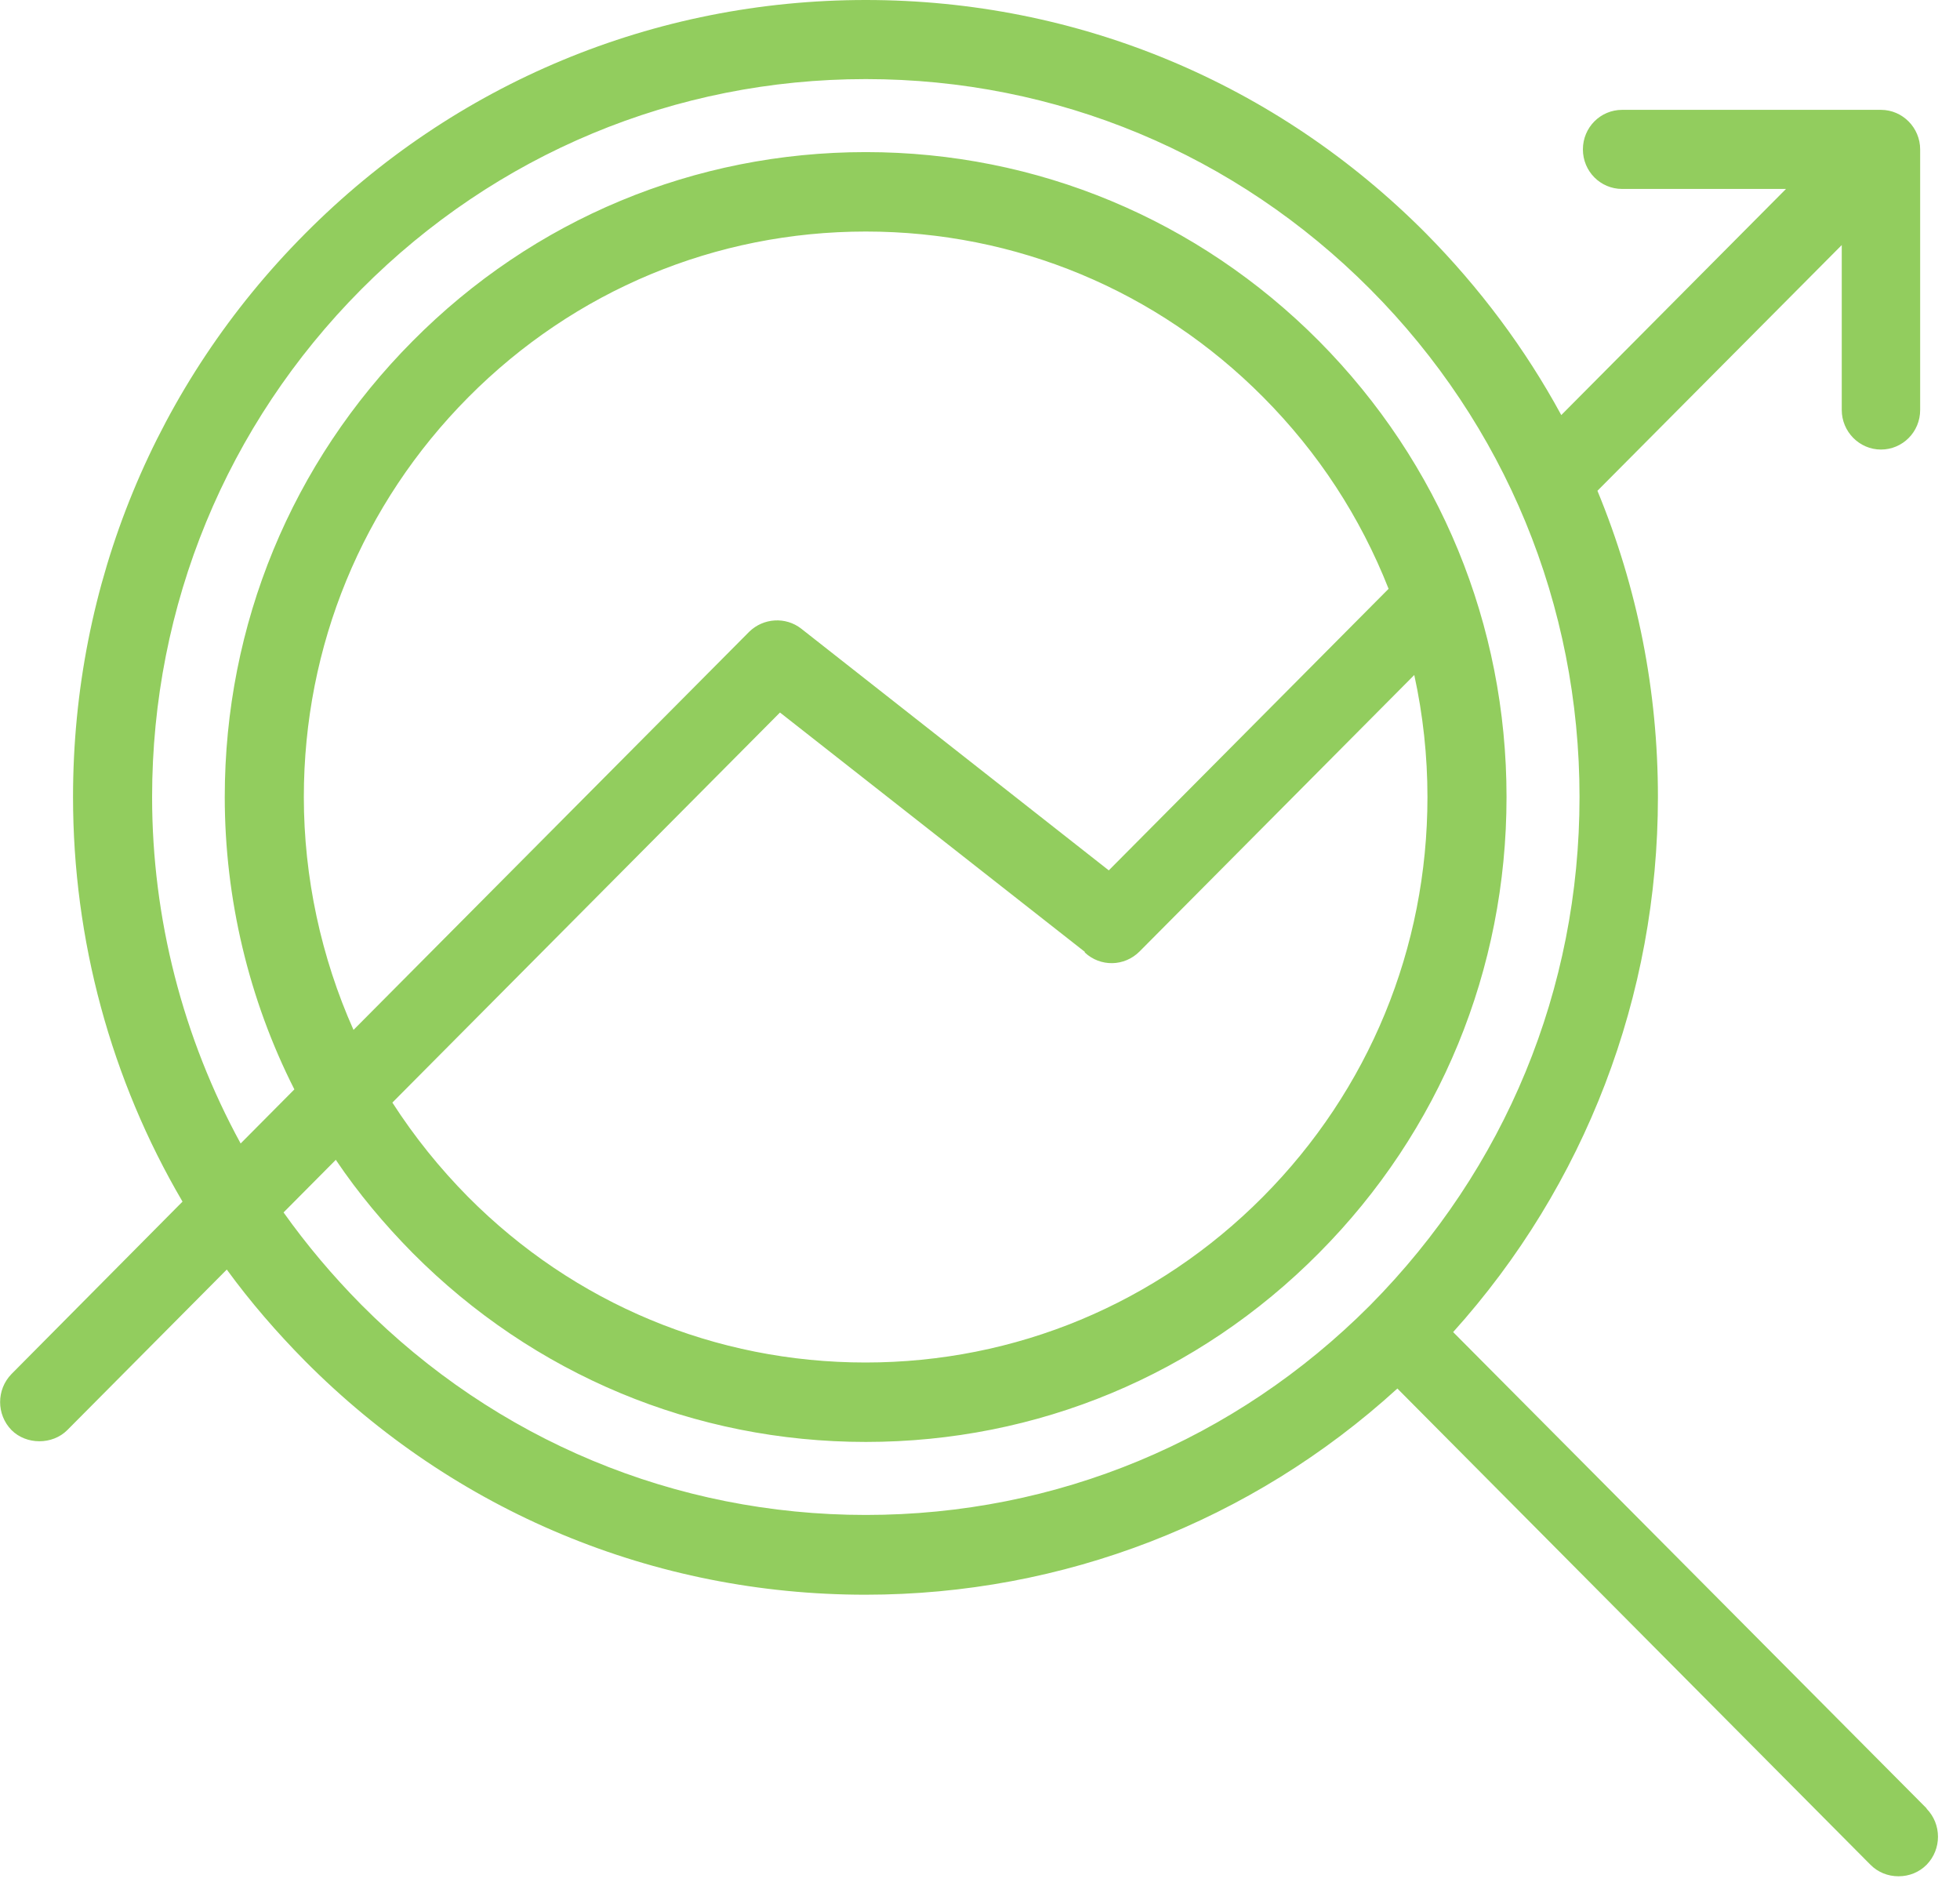 <?xml version="1.0" encoding="UTF-8"?> <svg xmlns="http://www.w3.org/2000/svg" width="58" height="56" viewBox="0 0 58 56" fill="none"> <g clip-path="url(#clip0_341_152)"> <path d="M57.011 53.5L43.001 39.41C46.911 35.07 49.061 29.46 49.061 23.58C49.061 20.44 48.461 17.4 47.271 14.52L54.501 7.25V12.13C54.501 12.77 55.021 13.3 55.661 13.3C56.301 13.3 56.821 12.78 56.821 12.13V4.42C56.821 3.78 56.301 3.25 55.661 3.25H48.001C47.361 3.25 46.841 3.77 46.841 4.42C46.841 5.07 47.361 5.59 48.001 5.59H52.851L46.201 12.28C45.131 10.31 43.781 8.51 42.201 6.91C37.771 2.45 31.881 0 25.621 0C19.361 0 13.461 2.45 9.031 6.91C4.601 11.36 2.161 17.28 2.161 23.58C2.161 27.8 3.281 31.94 5.401 35.55L0.341 40.65C-0.109 41.11 -0.109 41.85 0.341 42.31C0.781 42.75 1.551 42.75 1.991 42.31L6.711 37.56C7.411 38.52 8.191 39.42 9.031 40.27C13.461 44.73 19.351 47.18 25.611 47.18C31.451 47.18 37.031 45.02 41.351 41.08L55.351 55.17C55.571 55.39 55.861 55.51 56.181 55.51C56.501 55.51 56.791 55.39 57.011 55.17C57.461 54.71 57.461 53.97 57.011 53.51V53.5ZM32.101 28.18C32.561 28.61 33.271 28.6 33.721 28.15L41.851 19.97C42.111 21.16 42.241 22.37 42.241 23.58C42.241 28.05 40.511 32.25 37.371 35.41C34.231 38.57 30.051 40.31 25.611 40.31C21.171 40.31 16.991 38.57 13.851 35.41C13.011 34.56 12.261 33.63 11.611 32.62L23.081 21.08L32.101 28.16V28.18ZM13.861 11.75C17.001 8.59 21.181 6.85 25.621 6.85C30.061 6.85 34.241 8.59 37.381 11.75C39.011 13.39 40.251 15.29 41.091 17.42L32.811 25.75L23.711 18.6C23.251 18.24 22.591 18.28 22.171 18.69L10.461 30.47C9.501 28.32 8.991 25.95 8.991 23.58C8.991 19.11 10.721 14.91 13.861 11.75ZM9.941 34.32C10.601 35.3 11.371 36.22 12.211 37.07C15.791 40.67 20.551 42.66 25.621 42.66C30.691 42.66 35.451 40.68 39.031 37.07C42.611 33.47 44.581 28.68 44.581 23.58C44.581 18.48 42.611 13.7 39.031 10.09C35.451 6.49 30.681 4.5 25.621 4.5C20.561 4.5 15.791 6.48 12.211 10.09C8.631 13.69 6.651 18.48 6.651 23.58C6.651 26.58 7.361 29.57 8.711 32.23L7.121 33.83C5.411 30.7 4.501 27.17 4.501 23.58C4.501 17.91 6.701 12.57 10.691 8.56C14.681 4.55 19.981 2.34 25.621 2.34C31.261 2.34 36.561 4.55 40.551 8.56C44.541 12.57 46.741 17.9 46.741 23.58C46.741 29.26 44.551 34.57 40.541 38.62C36.551 42.62 31.261 44.82 25.621 44.82C19.981 44.82 14.681 42.61 10.691 38.6C9.851 37.75 9.081 36.84 8.391 35.87L9.941 34.31V34.32Z" fill="#92CD5E"></path> </g> <defs> <clipPath id="clip0_341_152"> <rect width="57.35" height="55.5" fill="white"></rect> </clipPath> </defs> </svg> 